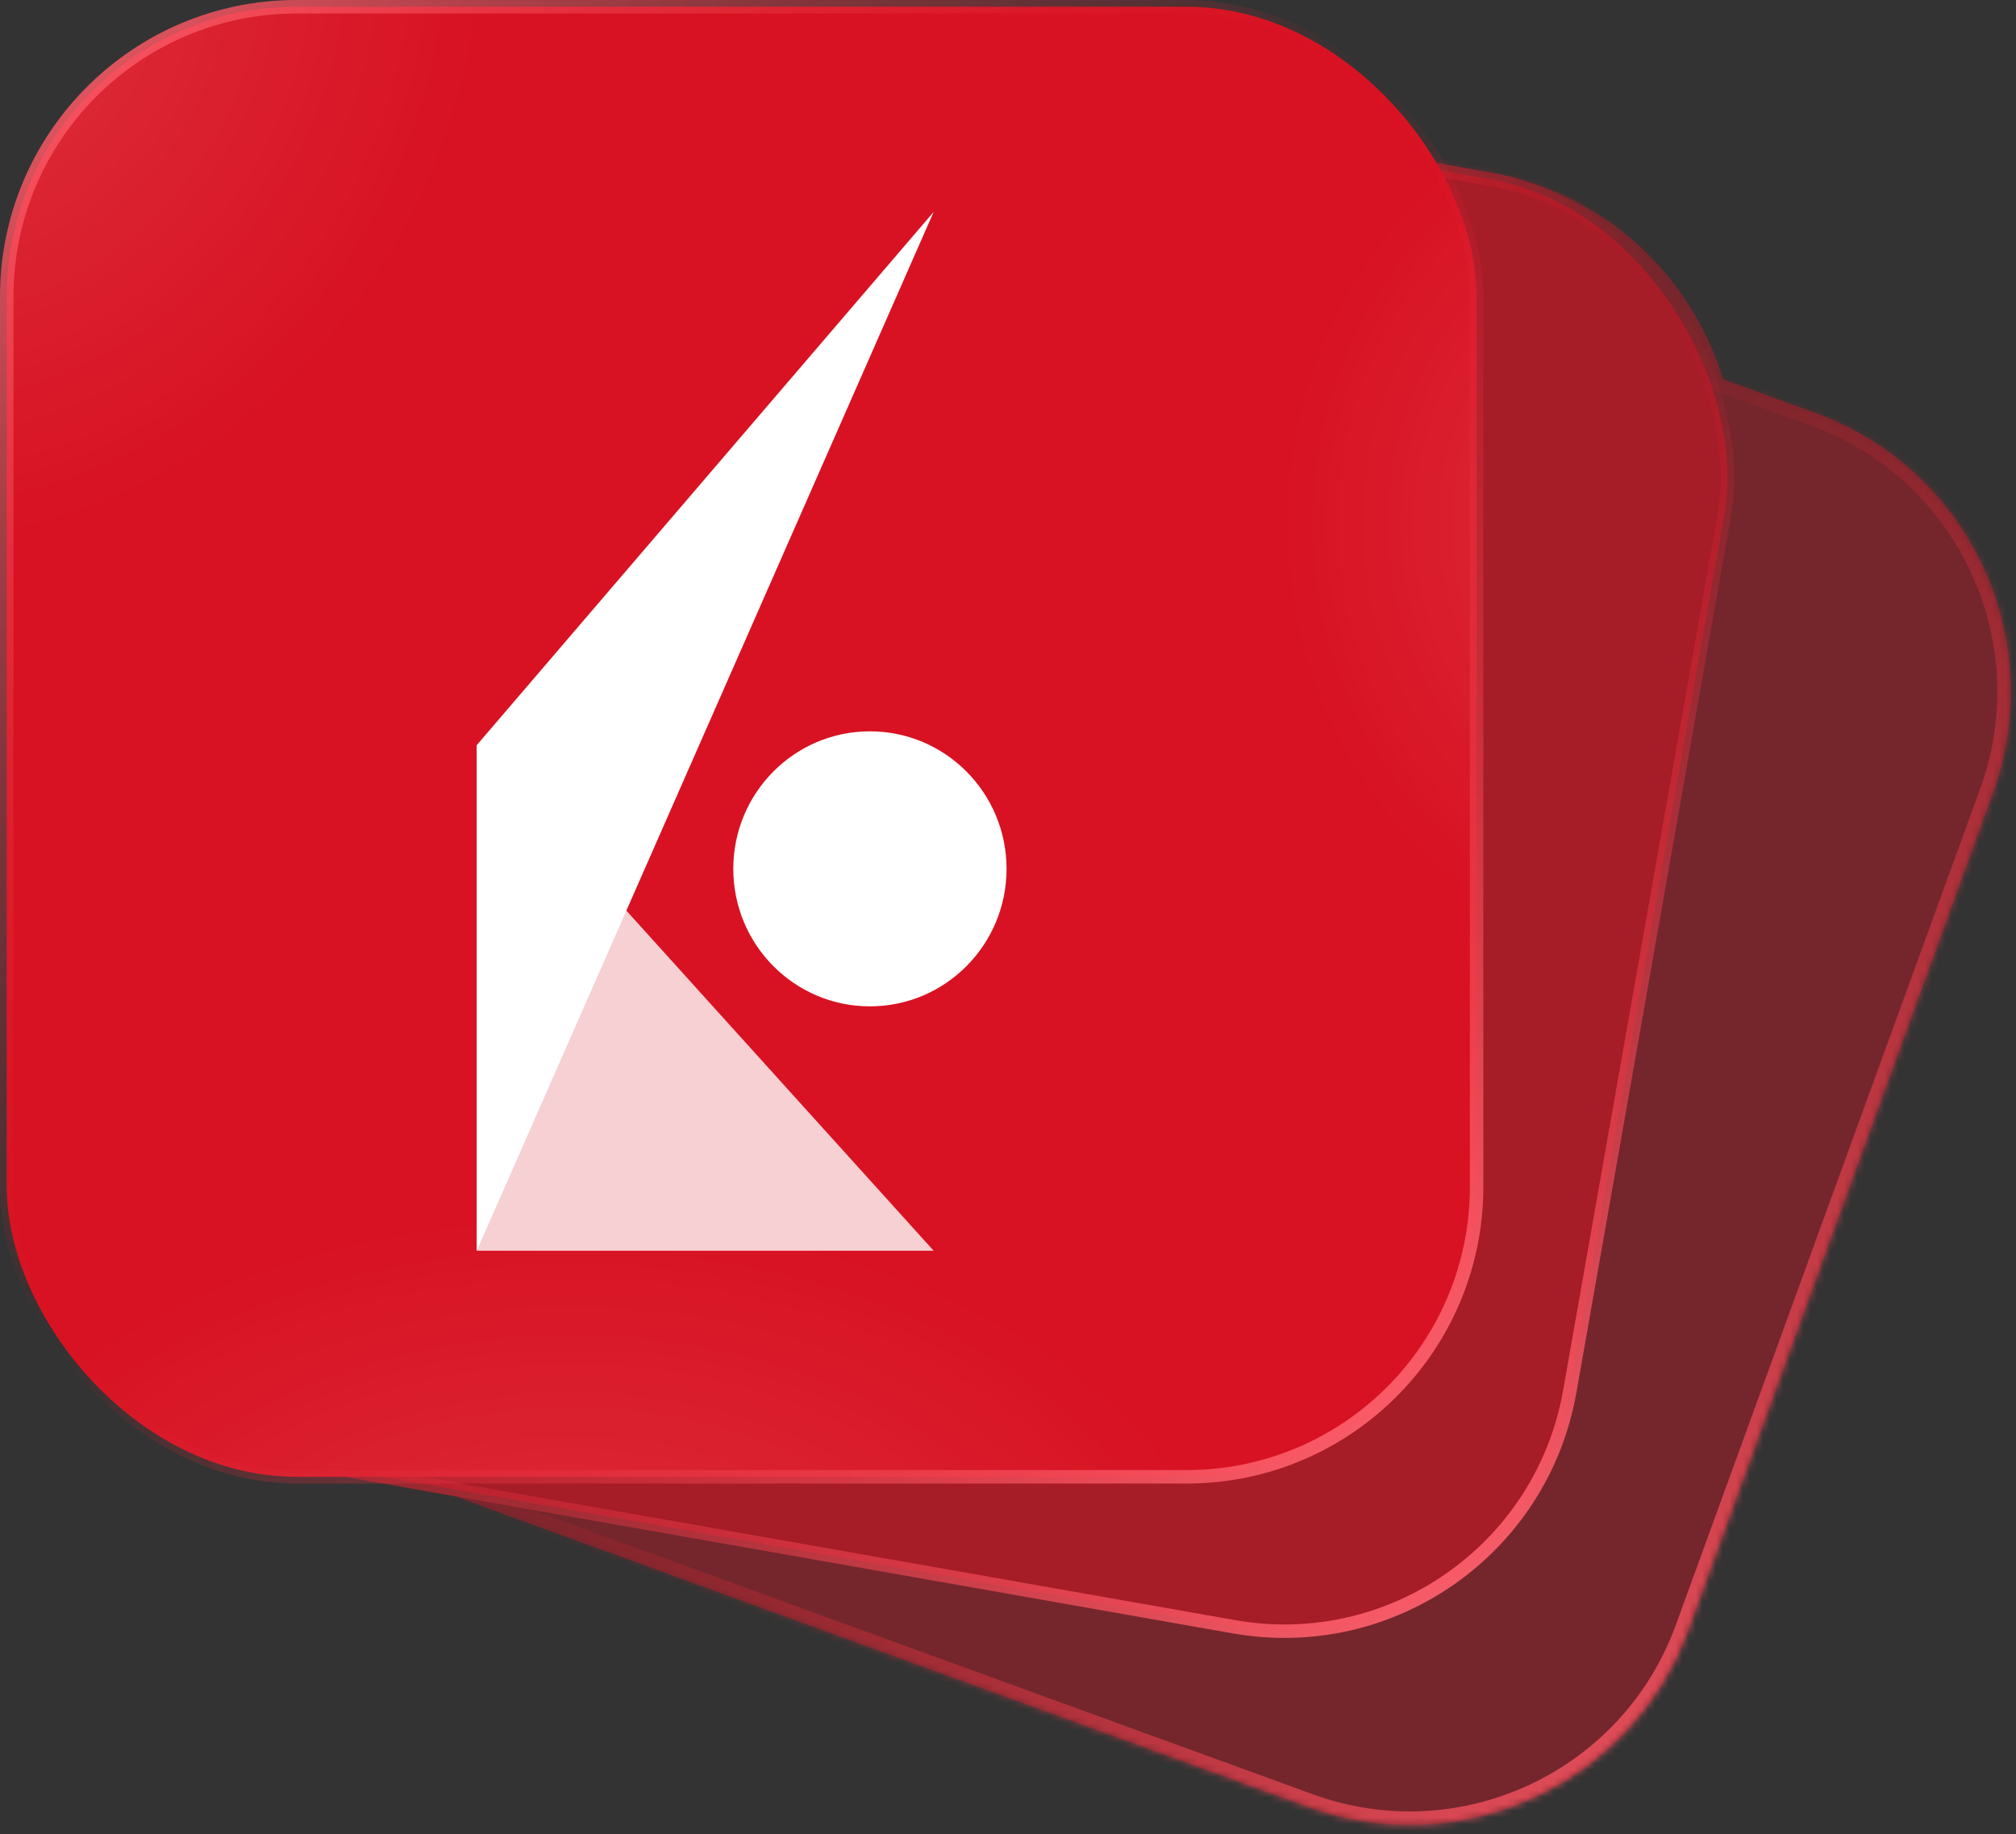 <svg width="299" height="272" viewBox="0 0 299 272" fill="none" xmlns="http://www.w3.org/2000/svg">
<rect x="0" y="0" width="299" height="272" fill="#333333" stroke="none"/>
<mask id="path-1-inside-1_6932_36130" fill="white">
<path fill-rule="evenodd" clip-rule="evenodd" d="M91.035 2.64C67.103 -1.579 44.282 14.4 40.063 38.331L17.141 168.326C12.921 192.257 28.901 215.078 52.832 219.298L67.756 221.93C68.489 222.242 69.235 222.537 69.993 222.812L194.032 267.959C216.867 276.27 242.116 264.496 250.428 241.661L295.574 117.622C303.885 94.787 292.112 69.538 269.277 61.227L255.536 56.225C250.894 40.827 237.949 28.545 221.029 25.562L91.035 2.64Z"/>
</mask>
<path fill-rule="evenodd" clip-rule="evenodd" d="M91.035 2.64C67.103 -1.579 44.282 14.4 40.063 38.331L17.141 168.326C12.921 192.257 28.901 215.078 52.832 219.298L67.756 221.93C68.489 222.242 69.235 222.537 69.993 222.812L194.032 267.959C216.867 276.27 242.116 264.496 250.428 241.661L295.574 117.622C303.885 94.787 292.112 69.538 269.277 61.227L255.536 56.225C250.894 40.827 237.949 28.545 221.029 25.562L91.035 2.64Z" fill="#D81222" fill-opacity="0.4"/>
<path d="M40.063 38.331L38.093 37.984L38.093 37.984L40.063 38.331ZM91.035 2.64L90.688 4.61L91.035 2.64ZM17.141 168.326L15.171 167.979L15.171 167.979L17.141 168.326ZM52.832 219.298L53.179 217.328L53.179 217.328L52.832 219.298ZM67.756 221.93L68.54 220.09L68.329 220L68.103 219.96L67.756 221.93ZM69.993 222.812L70.677 220.933L70.677 220.933L69.993 222.812ZM194.032 267.959L193.348 269.838L193.348 269.838L194.032 267.959ZM250.428 241.661L248.548 240.977L248.548 240.977L250.428 241.661ZM295.574 117.622L293.695 116.938L293.695 116.938L295.574 117.622ZM269.277 61.227L268.593 63.106L268.593 63.106L269.277 61.227ZM255.536 56.225L253.621 56.803L253.91 57.762L254.852 58.105L255.536 56.225ZM221.029 25.562L221.377 23.592L221.377 23.592L221.029 25.562ZM42.032 38.679C46.06 15.835 67.844 0.582 90.688 4.61L91.382 0.671C66.363 -3.741 42.505 12.965 38.093 37.984L42.032 38.679ZM19.111 168.673L42.032 38.679L38.093 37.984L15.171 167.979L19.111 168.673ZM53.179 217.328C30.336 213.301 15.083 191.517 19.111 168.673L15.171 167.979C10.76 192.998 27.466 216.856 52.485 221.268L53.179 217.328ZM68.103 219.96L53.179 217.328L52.485 221.268L67.409 223.899L68.103 219.96ZM70.677 220.933C69.953 220.669 69.24 220.388 68.54 220.09L66.972 223.769C67.738 224.096 68.517 224.404 69.309 224.692L70.677 220.933ZM194.716 266.08L70.677 220.933L69.309 224.692L193.348 269.838L194.716 266.08ZM248.548 240.977C240.615 262.774 216.513 274.013 194.716 266.08L193.348 269.838C217.221 278.527 243.618 266.218 252.307 242.346L248.548 240.977ZM293.695 116.938L248.548 240.977L252.307 242.346L297.454 118.306L293.695 116.938ZM268.593 63.106C290.39 71.04 301.628 95.141 293.695 116.938L297.454 118.306C306.143 94.433 293.834 68.036 269.961 59.347L268.593 63.106ZM254.852 58.105L268.593 63.106L269.961 59.347L256.22 54.346L254.852 58.105ZM220.682 27.532C236.83 30.379 249.189 42.099 253.621 56.803L257.451 55.648C252.6 39.555 239.068 26.712 221.377 23.592L220.682 27.532ZM90.688 4.61L220.682 27.532L221.377 23.592L91.382 0.671L90.688 4.61Z" fill="url(#paint0_linear_6932_36130)" mask="url(#path-1-inside-1_6932_36130)"/>
<rect x="48.514" y="-3.842" width="218" height="218" rx="43" transform="rotate(10 48.514 -3.842)" fill="#D81222" fill-opacity="0.5" stroke="url(#paint1_linear_6932_36130)" stroke-width="2"/>
<rect x="1" y="1" width="218" height="218" rx="43" fill="#D81222"/>
<rect x="1" y="1" width="218" height="218" rx="43" fill="url(#paint2_radial_6932_36130)" fill-opacity="0.3"/>
<rect x="1" y="1" width="218" height="218" rx="43" fill="url(#paint3_radial_6932_36130)" fill-opacity="0.3"/>
<rect x="1" y="1" width="218" height="218" rx="43" fill="url(#paint4_radial_6932_36130)" fill-opacity="0.3"/>
<path opacity="0.8" d="M138.473 185.475H70.714V110.492L138.473 185.475Z" fill="white"/>
<path d="M129.021 149.235C140.213 149.235 149.286 140.105 149.286 128.843C149.286 117.581 140.213 108.451 129.021 108.451C117.829 108.451 108.757 117.581 108.757 128.843C108.757 140.105 117.829 149.235 129.021 149.235Z" fill="white"/>
<path d="M138.473 31.428L70.714 110.493V185.475L138.473 31.428Z" fill="white"/>
<rect x="1" y="1" width="218" height="218" rx="43" stroke="url(#paint5_linear_6932_36130)" stroke-width="2"/>
<defs>
<linearGradient id="paint0_linear_6932_36130" x1="16.465" y1="-4.752" x2="273.304" y2="276.752" gradientUnits="userSpaceOnUse">
<stop stop-color="#FF636F"/>
<stop offset="0.5" stop-color="#D91727" stop-opacity="0"/>
<stop offset="1" stop-color="#FF636F"/>
</linearGradient>
<linearGradient id="paint1_linear_6932_36130" x1="47.703" y1="-10.5" x2="258.703" y2="210" gradientUnits="userSpaceOnUse">
<stop stop-color="#FF636F"/>
<stop offset="0.5" stop-color="#D91727" stop-opacity="0"/>
<stop offset="1" stop-color="#FF636F"/>
</linearGradient>
<radialGradient id="paint2_radial_6932_36130" cx="0" cy="0" r="1" gradientUnits="userSpaceOnUse" gradientTransform="translate(-9.167 -9.19041e-06) rotate(38.017) scale(178.602 196.115)">
<stop offset="0.021" stop-color="white" stop-opacity="0.4"/>
<stop offset="0.432" stop-color="white" stop-opacity="0"/>
</radialGradient>
<radialGradient id="paint3_radial_6932_36130" cx="0" cy="0" r="1" gradientUnits="userSpaceOnUse" gradientTransform="translate(249.792 78.833) rotate(179.405) scale(132.465 145.454)">
<stop offset="0.021" stop-color="white" stop-opacity="0.4"/>
<stop offset="0.451" stop-color="white" stop-opacity="0"/>
</radialGradient>
<radialGradient id="paint4_radial_6932_36130" cx="0" cy="0" r="1" gradientUnits="userSpaceOnUse" gradientTransform="translate(84.792 249.333) rotate(-90) scale(152.167 223.222)">
<stop offset="0.021" stop-color="white" stop-opacity="0.4"/>
<stop offset="0.451" stop-color="white" stop-opacity="0"/>
</radialGradient>
<linearGradient id="paint5_linear_6932_36130" x1="1.07139e-06" y1="-5.5" x2="211" y2="215" gradientUnits="userSpaceOnUse">
<stop stop-color="#FF636F"/>
<stop offset="0.5" stop-color="#D91727" stop-opacity="0"/>
<stop offset="1" stop-color="#FF636F"/>
</linearGradient>
</defs>
</svg>
